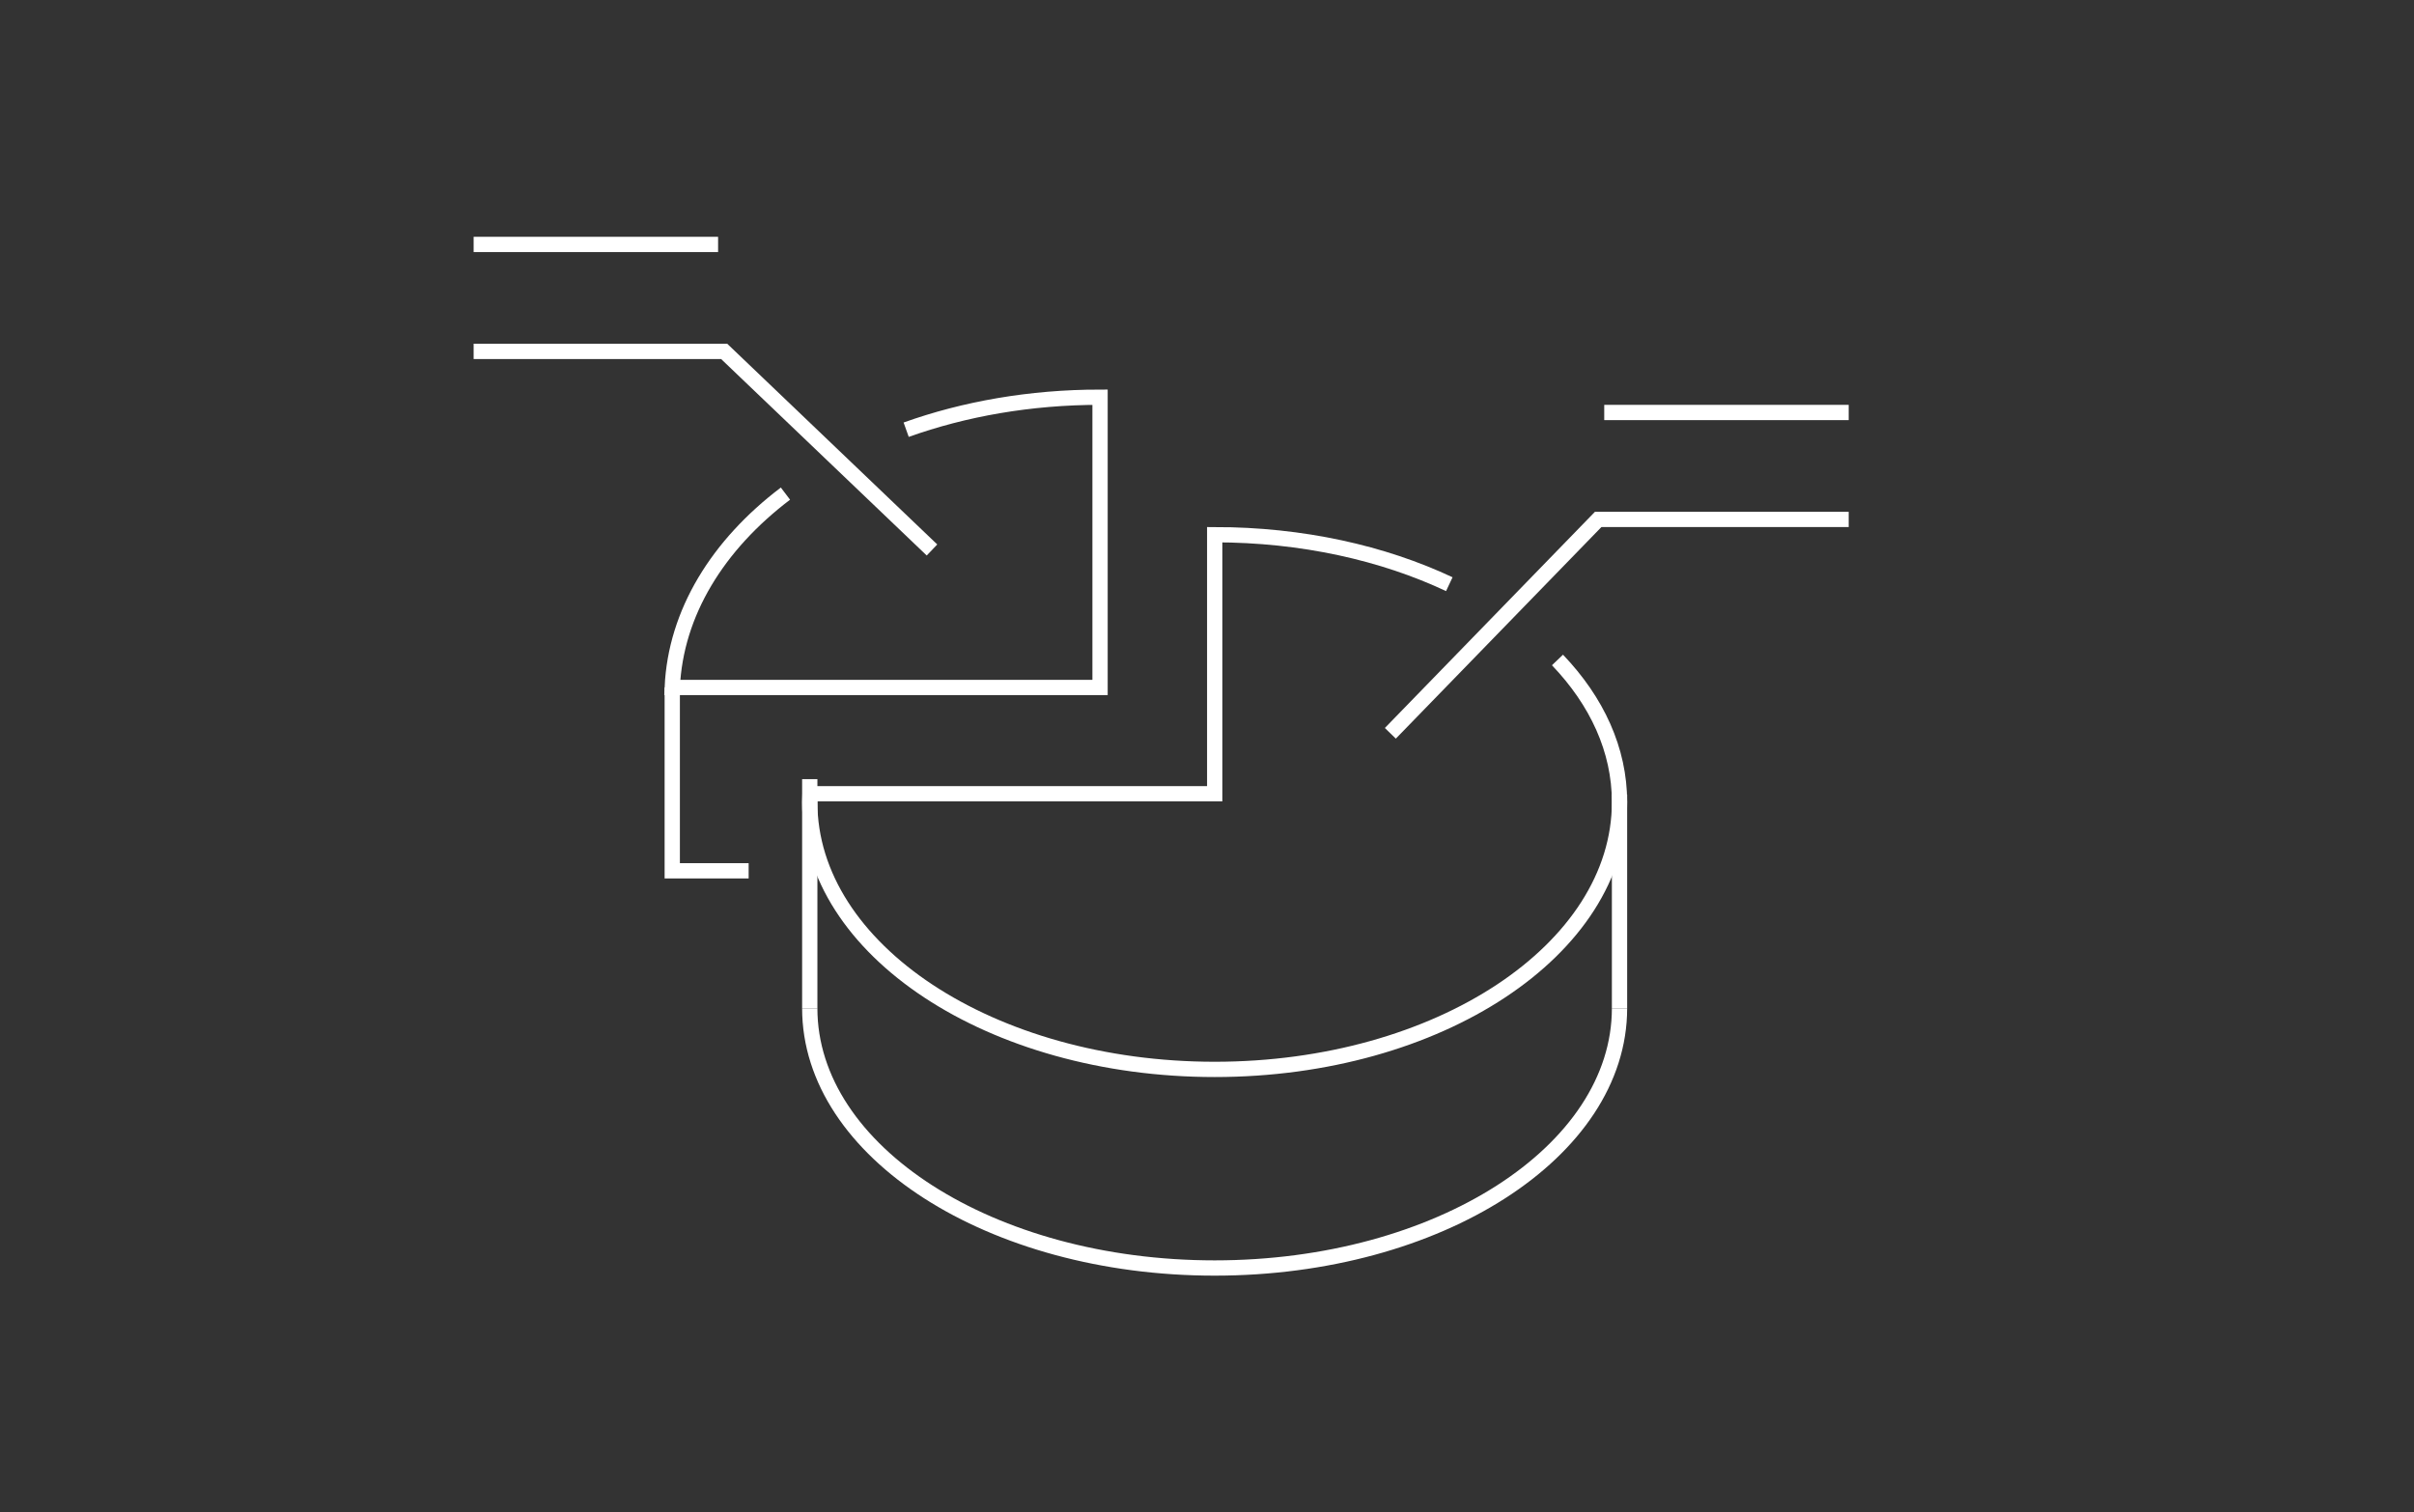 <svg width="158" height="99" viewBox="0 0 158 99" fill="none" xmlns="http://www.w3.org/2000/svg">
<rect x="0" y="0" width="158" height="99" fill="#333333" stroke="none"/>
<path d="M53 66C53 75.389 64.865 83 79.5 83C94.135 83 106 75.389 106 66" stroke="white" stroke-miterlimit="10"/>
<path d="M106 66V52" stroke="white" stroke-miterlimit="10"/>
<path d="M53 66V51" stroke="white" stroke-miterlimit="10"/>
<path d="M101.939 43.2C104.518 45.896 106 49.084 106 52.501C106 62.161 94.137 70 79.504 70C64.87 70 53 62.161 53 52.501C53 52.318 53.007 52.133 53.015 51.958H79.504V35C85.226 35 90.525 36.199 94.859 38.239" stroke="white" stroke-miterlimit="10"/>
<path d="M59.31 28.127C63.12 26.765 67.433 26 72 26V45H44C44.218 40.109 46.983 35.665 51.409 32.311" stroke="white" stroke-miterlimit="10"/>
<path d="M44 45V57H49" stroke="white" stroke-miterlimit="10"/>
<path d="M61 36L47.397 23H31" stroke="white" stroke-miterlimit="10"/>
<path d="M47 16H31" stroke="white" stroke-miterlimit="10"/>
<path d="M91 48L104.603 34H121" stroke="white" stroke-miterlimit="10"/>
<path d="M105 27H121" stroke="white" stroke-miterlimit="10"/>
</svg>
